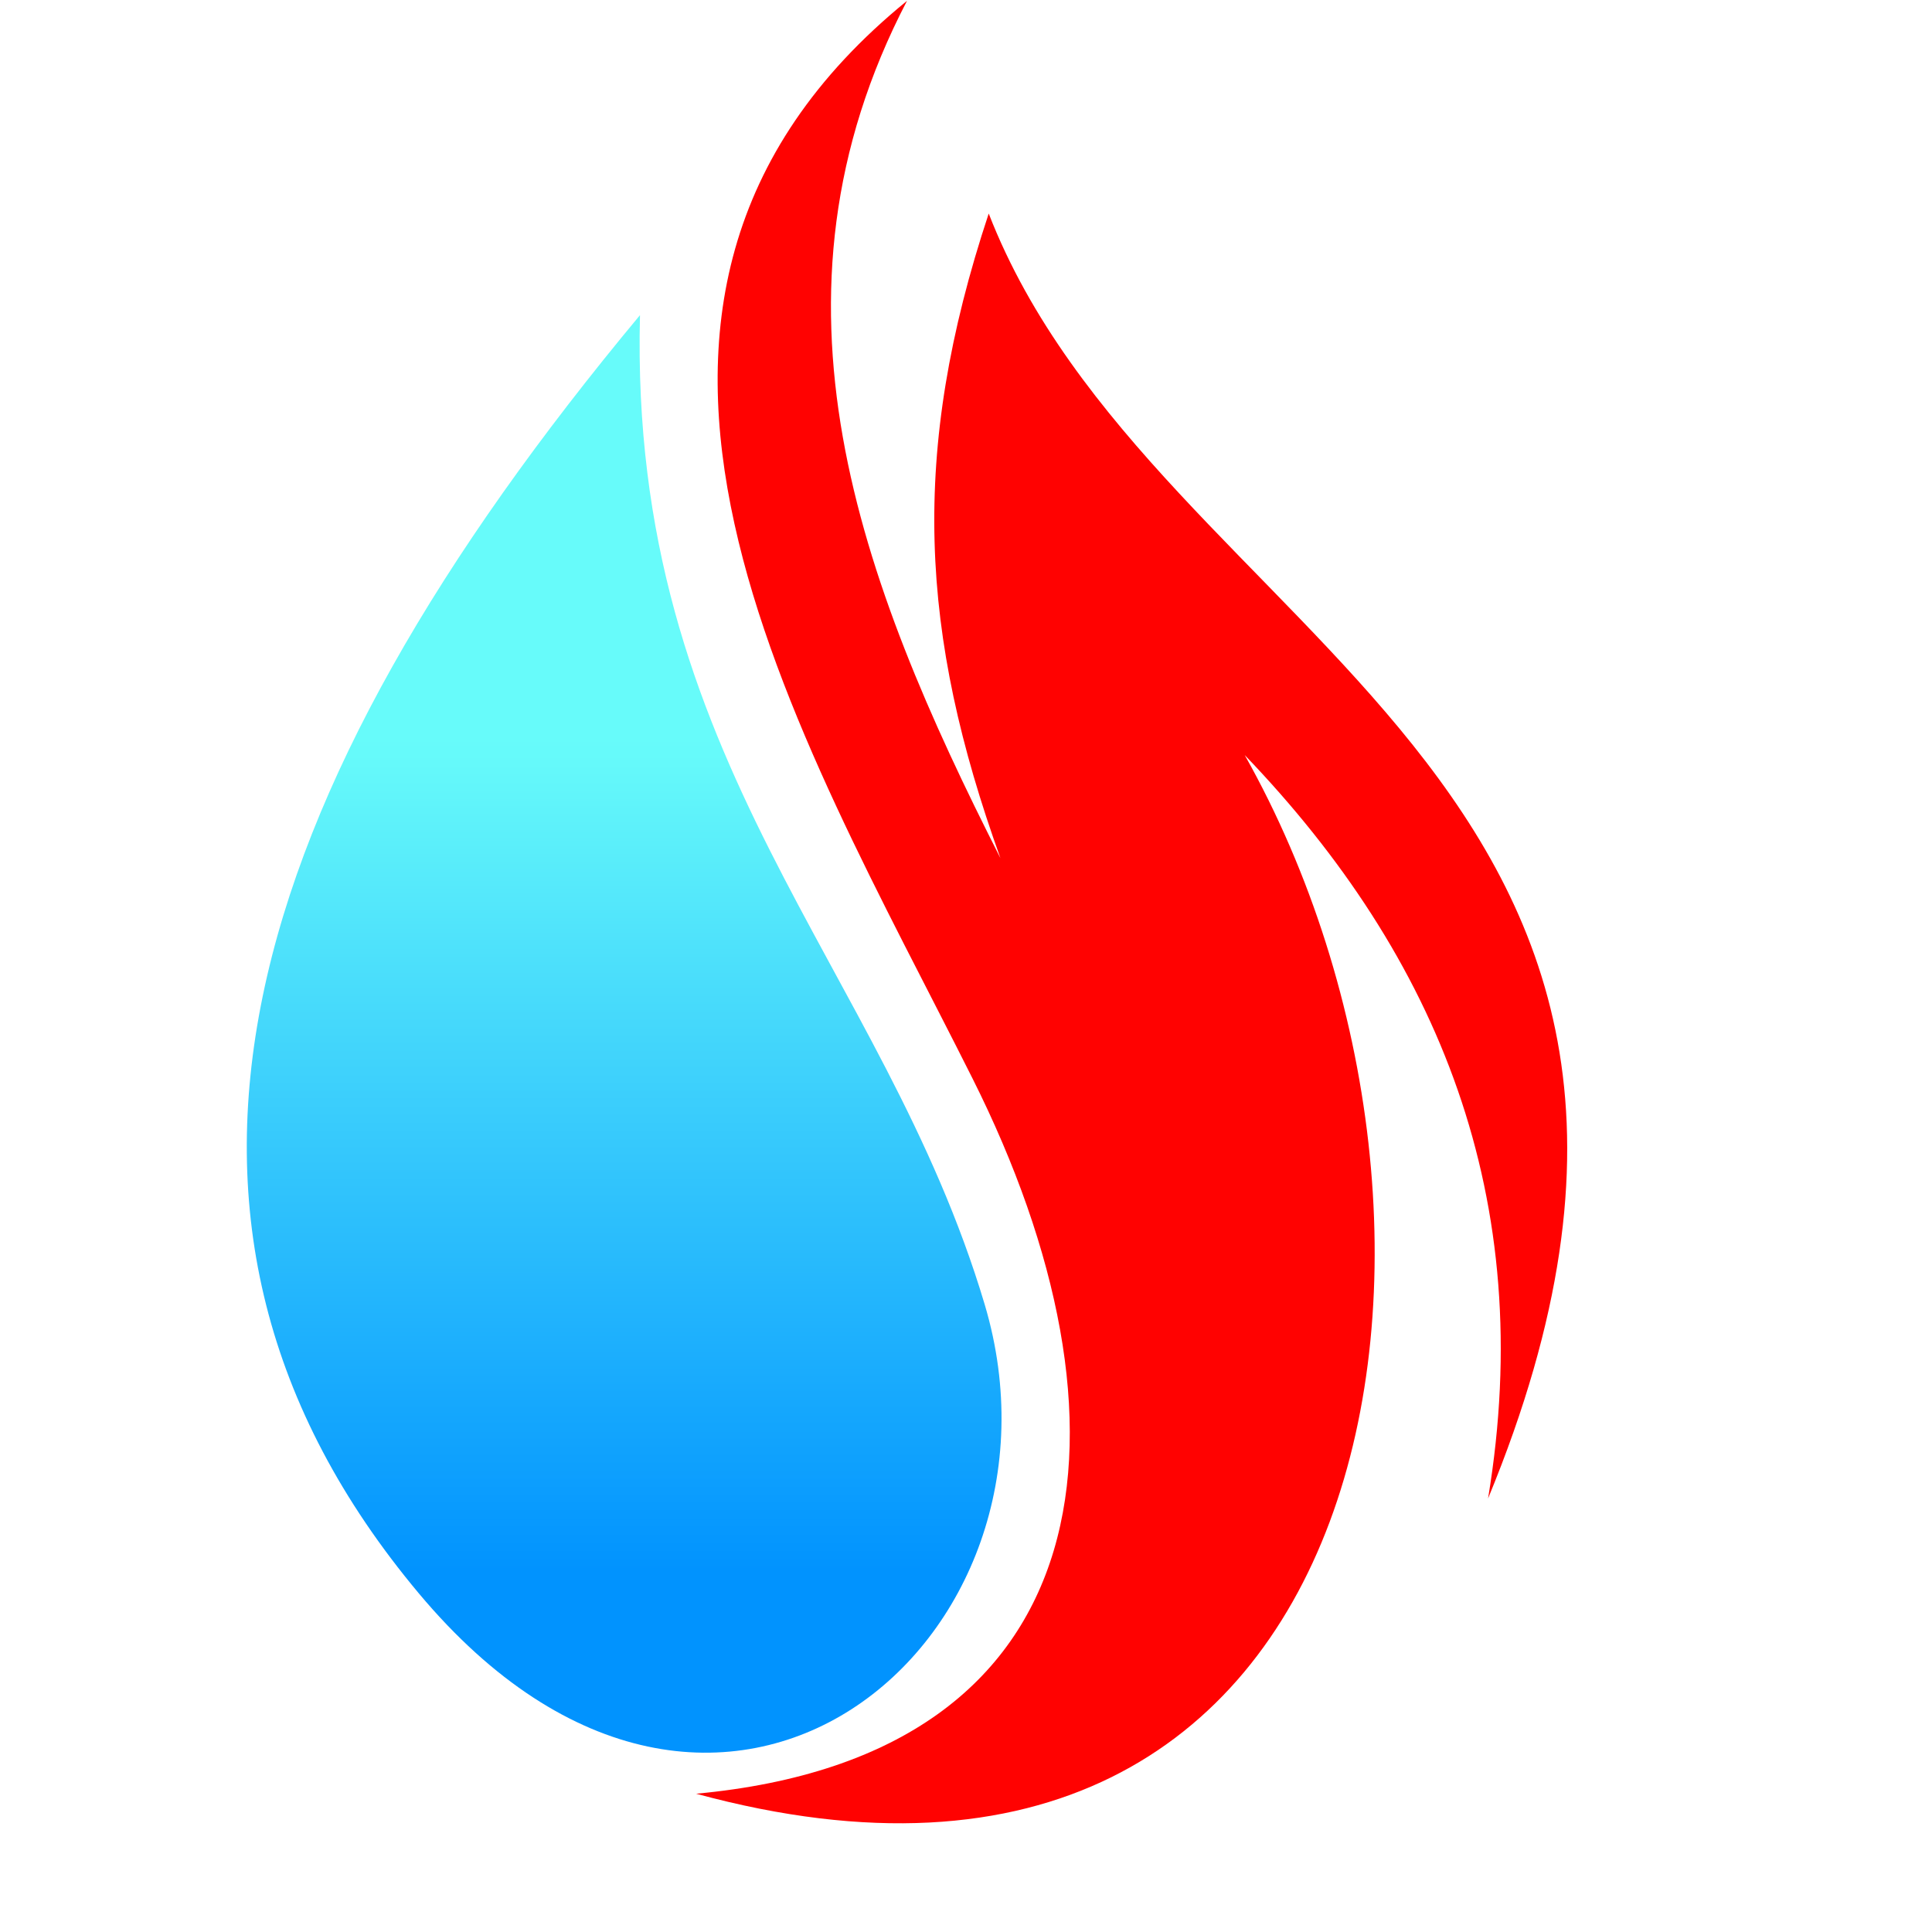 <svg xmlns="http://www.w3.org/2000/svg" xmlns:xlink="http://www.w3.org/1999/xlink" width="50" zoomAndPan="magnify" viewBox="0 0 37.5 37.5" height="50" preserveAspectRatio="xMidYMid meet" version="1.0"><defs><clipPath id="550bc7e56f"><path d="M 4.781 6.117 L 19.445 6.117 L 19.445 34.02 L 4.781 34.02 Z M 4.781 6.117 " clip-rule="nonzero"/></clipPath><clipPath id="c2a40aa245"><path d="M 12.422 6.117 C 12.199 14.836 17.141 18.707 19.113 25.32 C 21.055 31.836 13.945 37.883 8.125 30.922 C 2.117 23.738 4.633 15.473 12.422 6.117 " clip-rule="nonzero"/></clipPath><linearGradient x1="838.369" gradientTransform="matrix(0.011, 0, 0, 0.011, 2.116, 0.015)" y1="3006" x2="838.369" gradientUnits="userSpaceOnUse" y2="539.3" id="25a2294fe9"><stop stop-opacity="1" stop-color="rgb(0.4%, 57.599%, 99.599%)" offset="0"/><stop stop-opacity="1" stop-color="rgb(0.4%, 57.599%, 99.599%)" offset="0.062"/><stop stop-opacity="1" stop-color="rgb(0.4%, 57.599%, 99.599%)" offset="0.094"/><stop stop-opacity="1" stop-color="rgb(0.607%, 57.811%, 99.59%)" offset="0.098"/><stop stop-opacity="1" stop-color="rgb(0.816%, 58.025%, 99.582%)" offset="0.102"/><stop stop-opacity="1" stop-color="rgb(1.08%, 58.295%, 99.571%)" offset="0.105"/><stop stop-opacity="1" stop-color="rgb(1.346%, 58.565%, 99.562%)" offset="0.109"/><stop stop-opacity="1" stop-color="rgb(1.611%, 58.835%, 99.551%)" offset="0.113"/><stop stop-opacity="1" stop-color="rgb(1.877%, 59.106%, 99.541%)" offset="0.117"/><stop stop-opacity="1" stop-color="rgb(2.142%, 59.377%, 99.53%)" offset="0.121"/><stop stop-opacity="1" stop-color="rgb(2.408%, 59.648%, 99.519%)" offset="0.125"/><stop stop-opacity="1" stop-color="rgb(2.672%, 59.918%, 99.509%)" offset="0.129"/><stop stop-opacity="1" stop-color="rgb(2.937%, 60.188%, 99.498%)" offset="0.133"/><stop stop-opacity="1" stop-color="rgb(3.203%, 60.458%, 99.487%)" offset="0.137"/><stop stop-opacity="1" stop-color="rgb(3.468%, 60.73%, 99.477%)" offset="0.141"/><stop stop-opacity="1" stop-color="rgb(3.734%, 61%, 99.466%)" offset="0.145"/><stop stop-opacity="1" stop-color="rgb(3.999%, 61.272%, 99.455%)" offset="0.148"/><stop stop-opacity="1" stop-color="rgb(4.265%, 61.542%, 99.445%)" offset="0.152"/><stop stop-opacity="1" stop-color="rgb(4.53%, 61.812%, 99.434%)" offset="0.156"/><stop stop-opacity="1" stop-color="rgb(4.794%, 62.082%, 99.423%)" offset="0.16"/><stop stop-opacity="1" stop-color="rgb(5.06%, 62.354%, 99.413%)" offset="0.164"/><stop stop-opacity="1" stop-color="rgb(5.325%, 62.624%, 99.402%)" offset="0.168"/><stop stop-opacity="1" stop-color="rgb(5.591%, 62.895%, 99.391%)" offset="0.172"/><stop stop-opacity="1" stop-color="rgb(5.856%, 63.165%, 99.38%)" offset="0.176"/><stop stop-opacity="1" stop-color="rgb(6.122%, 63.435%, 99.37%)" offset="0.18"/><stop stop-opacity="1" stop-color="rgb(6.386%, 63.705%, 99.359%)" offset="0.184"/><stop stop-opacity="1" stop-color="rgb(6.651%, 63.977%, 99.348%)" offset="0.188"/><stop stop-opacity="1" stop-color="rgb(6.917%, 64.247%, 99.338%)" offset="0.191"/><stop stop-opacity="1" stop-color="rgb(7.182%, 64.519%, 99.329%)" offset="0.195"/><stop stop-opacity="1" stop-color="rgb(7.448%, 64.789%, 99.318%)" offset="0.199"/><stop stop-opacity="1" stop-color="rgb(7.713%, 65.059%, 99.307%)" offset="0.203"/><stop stop-opacity="1" stop-color="rgb(7.979%, 65.329%, 99.297%)" offset="0.207"/><stop stop-opacity="1" stop-color="rgb(8.244%, 65.601%, 99.286%)" offset="0.211"/><stop stop-opacity="1" stop-color="rgb(8.508%, 65.871%, 99.275%)" offset="0.215"/><stop stop-opacity="1" stop-color="rgb(8.774%, 66.142%, 99.265%)" offset="0.219"/><stop stop-opacity="1" stop-color="rgb(9.039%, 66.412%, 99.254%)" offset="0.223"/><stop stop-opacity="1" stop-color="rgb(9.305%, 66.682%, 99.243%)" offset="0.227"/><stop stop-opacity="1" stop-color="rgb(9.57%, 66.953%, 99.232%)" offset="0.23"/><stop stop-opacity="1" stop-color="rgb(9.836%, 67.224%, 99.222%)" offset="0.234"/><stop stop-opacity="1" stop-color="rgb(10.101%, 67.494%, 99.211%)" offset="0.238"/><stop stop-opacity="1" stop-color="rgb(10.367%, 67.766%, 99.2%)" offset="0.242"/><stop stop-opacity="1" stop-color="rgb(10.631%, 68.036%, 99.19%)" offset="0.246"/><stop stop-opacity="1" stop-color="rgb(10.896%, 68.306%, 99.179%)" offset="0.25"/><stop stop-opacity="1" stop-color="rgb(11.162%, 68.576%, 99.168%)" offset="0.254"/><stop stop-opacity="1" stop-color="rgb(11.427%, 68.848%, 99.158%)" offset="0.258"/><stop stop-opacity="1" stop-color="rgb(11.693%, 69.118%, 99.147%)" offset="0.262"/><stop stop-opacity="1" stop-color="rgb(11.958%, 69.389%, 99.136%)" offset="0.266"/><stop stop-opacity="1" stop-color="rgb(12.222%, 69.659%, 99.126%)" offset="0.27"/><stop stop-opacity="1" stop-color="rgb(12.488%, 69.93%, 99.115%)" offset="0.273"/><stop stop-opacity="1" stop-color="rgb(12.753%, 70.2%, 99.104%)" offset="0.277"/><stop stop-opacity="1" stop-color="rgb(13.019%, 70.471%, 99.095%)" offset="0.281"/><stop stop-opacity="1" stop-color="rgb(13.284%, 70.741%, 99.084%)" offset="0.285"/><stop stop-opacity="1" stop-color="rgb(13.55%, 71.013%, 99.074%)" offset="0.289"/><stop stop-opacity="1" stop-color="rgb(13.815%, 71.283%, 99.063%)" offset="0.293"/><stop stop-opacity="1" stop-color="rgb(14.081%, 71.553%, 99.052%)" offset="0.297"/><stop stop-opacity="1" stop-color="rgb(14.345%, 71.823%, 99.042%)" offset="0.301"/><stop stop-opacity="1" stop-color="rgb(14.61%, 72.095%, 99.031%)" offset="0.305"/><stop stop-opacity="1" stop-color="rgb(14.876%, 72.365%, 99.02%)" offset="0.309"/><stop stop-opacity="1" stop-color="rgb(15.141%, 72.636%, 99.01%)" offset="0.312"/><stop stop-opacity="1" stop-color="rgb(15.407%, 72.906%, 98.999%)" offset="0.316"/><stop stop-opacity="1" stop-color="rgb(15.672%, 73.177%, 98.988%)" offset="0.32"/><stop stop-opacity="1" stop-color="rgb(15.936%, 73.447%, 98.978%)" offset="0.324"/><stop stop-opacity="1" stop-color="rgb(16.202%, 73.718%, 98.967%)" offset="0.328"/><stop stop-opacity="1" stop-color="rgb(16.467%, 73.988%, 98.956%)" offset="0.332"/><stop stop-opacity="1" stop-color="rgb(16.733%, 74.26%, 98.946%)" offset="0.336"/><stop stop-opacity="1" stop-color="rgb(16.998%, 74.53%, 98.935%)" offset="0.34"/><stop stop-opacity="1" stop-color="rgb(17.264%, 74.8%, 98.924%)" offset="0.344"/><stop stop-opacity="1" stop-color="rgb(17.529%, 75.07%, 98.914%)" offset="0.348"/><stop stop-opacity="1" stop-color="rgb(17.795%, 75.342%, 98.903%)" offset="0.352"/><stop stop-opacity="1" stop-color="rgb(18.059%, 75.612%, 98.892%)" offset="0.355"/><stop stop-opacity="1" stop-color="rgb(18.324%, 75.883%, 98.882%)" offset="0.359"/><stop stop-opacity="1" stop-color="rgb(18.59%, 76.154%, 98.871%)" offset="0.363"/><stop stop-opacity="1" stop-color="rgb(18.855%, 76.425%, 98.862%)" offset="0.367"/><stop stop-opacity="1" stop-color="rgb(19.121%, 76.695%, 98.851%)" offset="0.371"/><stop stop-opacity="1" stop-color="rgb(19.386%, 76.965%, 98.84%)" offset="0.375"/><stop stop-opacity="1" stop-color="rgb(19.65%, 77.235%, 98.83%)" offset="0.379"/><stop stop-opacity="1" stop-color="rgb(19.916%, 77.507%, 98.819%)" offset="0.383"/><stop stop-opacity="1" stop-color="rgb(20.181%, 77.777%, 98.808%)" offset="0.387"/><stop stop-opacity="1" stop-color="rgb(20.447%, 78.049%, 98.798%)" offset="0.391"/><stop stop-opacity="1" stop-color="rgb(20.712%, 78.319%, 98.787%)" offset="0.395"/><stop stop-opacity="1" stop-color="rgb(20.978%, 78.589%, 98.776%)" offset="0.398"/><stop stop-opacity="1" stop-color="rgb(21.243%, 78.859%, 98.766%)" offset="0.402"/><stop stop-opacity="1" stop-color="rgb(21.509%, 79.131%, 98.755%)" offset="0.406"/><stop stop-opacity="1" stop-color="rgb(21.773%, 79.401%, 98.744%)" offset="0.41"/><stop stop-opacity="1" stop-color="rgb(22.038%, 79.672%, 98.734%)" offset="0.414"/><stop stop-opacity="1" stop-color="rgb(22.304%, 79.942%, 98.723%)" offset="0.418"/><stop stop-opacity="1" stop-color="rgb(22.569%, 80.212%, 98.712%)" offset="0.422"/><stop stop-opacity="1" stop-color="rgb(22.835%, 80.482%, 98.701%)" offset="0.426"/><stop stop-opacity="1" stop-color="rgb(23.1%, 80.754%, 98.691%)" offset="0.43"/><stop stop-opacity="1" stop-color="rgb(23.364%, 81.024%, 98.68%)" offset="0.434"/><stop stop-opacity="1" stop-color="rgb(23.63%, 81.296%, 98.669%)" offset="0.438"/><stop stop-opacity="1" stop-color="rgb(23.895%, 81.566%, 98.659%)" offset="0.441"/><stop stop-opacity="1" stop-color="rgb(24.161%, 81.836%, 98.648%)" offset="0.445"/><stop stop-opacity="1" stop-color="rgb(24.426%, 82.106%, 98.637%)" offset="0.449"/><stop stop-opacity="1" stop-color="rgb(24.692%, 82.378%, 98.628%)" offset="0.453"/><stop stop-opacity="1" stop-color="rgb(24.957%, 82.648%, 98.618%)" offset="0.457"/><stop stop-opacity="1" stop-color="rgb(25.223%, 82.919%, 98.607%)" offset="0.461"/><stop stop-opacity="1" stop-color="rgb(25.487%, 83.189%, 98.596%)" offset="0.465"/><stop stop-opacity="1" stop-color="rgb(25.752%, 83.459%, 98.586%)" offset="0.469"/><stop stop-opacity="1" stop-color="rgb(26.018%, 83.73%, 98.575%)" offset="0.473"/><stop stop-opacity="1" stop-color="rgb(26.283%, 84.001%, 98.564%)" offset="0.477"/><stop stop-opacity="1" stop-color="rgb(26.549%, 84.271%, 98.553%)" offset="0.48"/><stop stop-opacity="1" stop-color="rgb(26.814%, 84.543%, 98.543%)" offset="0.484"/><stop stop-opacity="1" stop-color="rgb(27.08%, 84.813%, 98.532%)" offset="0.488"/><stop stop-opacity="1" stop-color="rgb(27.345%, 85.083%, 98.521%)" offset="0.492"/><stop stop-opacity="1" stop-color="rgb(27.609%, 85.353%, 98.511%)" offset="0.496"/><stop stop-opacity="1" stop-color="rgb(27.875%, 85.625%, 98.5%)" offset="0.5"/><stop stop-opacity="1" stop-color="rgb(28.14%, 85.895%, 98.489%)" offset="0.504"/><stop stop-opacity="1" stop-color="rgb(28.406%, 86.166%, 98.479%)" offset="0.508"/><stop stop-opacity="1" stop-color="rgb(28.671%, 86.436%, 98.468%)" offset="0.512"/><stop stop-opacity="1" stop-color="rgb(28.937%, 86.707%, 98.457%)" offset="0.516"/><stop stop-opacity="1" stop-color="rgb(29.201%, 86.977%, 98.447%)" offset="0.52"/><stop stop-opacity="1" stop-color="rgb(29.466%, 87.248%, 98.436%)" offset="0.523"/><stop stop-opacity="1" stop-color="rgb(29.732%, 87.518%, 98.425%)" offset="0.527"/><stop stop-opacity="1" stop-color="rgb(29.997%, 87.79%, 98.415%)" offset="0.531"/><stop stop-opacity="1" stop-color="rgb(30.263%, 88.06%, 98.404%)" offset="0.535"/><stop stop-opacity="1" stop-color="rgb(30.528%, 88.33%, 98.395%)" offset="0.539"/><stop stop-opacity="1" stop-color="rgb(30.794%, 88.6%, 98.384%)" offset="0.543"/><stop stop-opacity="1" stop-color="rgb(31.059%, 88.872%, 98.373%)" offset="0.547"/><stop stop-opacity="1" stop-color="rgb(31.323%, 89.142%, 98.363%)" offset="0.551"/><stop stop-opacity="1" stop-color="rgb(31.589%, 89.413%, 98.352%)" offset="0.555"/><stop stop-opacity="1" stop-color="rgb(31.854%, 89.684%, 98.341%)" offset="0.559"/><stop stop-opacity="1" stop-color="rgb(32.12%, 89.954%, 98.331%)" offset="0.562"/><stop stop-opacity="1" stop-color="rgb(32.385%, 90.224%, 98.32%)" offset="0.566"/><stop stop-opacity="1" stop-color="rgb(32.651%, 90.495%, 98.309%)" offset="0.57"/><stop stop-opacity="1" stop-color="rgb(32.915%, 90.765%, 98.299%)" offset="0.574"/><stop stop-opacity="1" stop-color="rgb(33.18%, 91.037%, 98.288%)" offset="0.578"/><stop stop-opacity="1" stop-color="rgb(33.446%, 91.307%, 98.277%)" offset="0.582"/><stop stop-opacity="1" stop-color="rgb(33.711%, 91.577%, 98.267%)" offset="0.586"/><stop stop-opacity="1" stop-color="rgb(33.977%, 91.847%, 98.256%)" offset="0.59"/><stop stop-opacity="1" stop-color="rgb(34.242%, 92.119%, 98.245%)" offset="0.594"/><stop stop-opacity="1" stop-color="rgb(34.508%, 92.389%, 98.235%)" offset="0.598"/><stop stop-opacity="1" stop-color="rgb(34.773%, 92.661%, 98.224%)" offset="0.602"/><stop stop-opacity="1" stop-color="rgb(35.037%, 92.931%, 98.213%)" offset="0.605"/><stop stop-opacity="1" stop-color="rgb(35.303%, 93.201%, 98.203%)" offset="0.609"/><stop stop-opacity="1" stop-color="rgb(35.568%, 93.471%, 98.192%)" offset="0.613"/><stop stop-opacity="1" stop-color="rgb(35.834%, 93.742%, 98.181%)" offset="0.617"/><stop stop-opacity="1" stop-color="rgb(36.099%, 94.012%, 98.17%)" offset="0.621"/><stop stop-opacity="1" stop-color="rgb(36.365%, 94.284%, 98.161%)" offset="0.625"/><stop stop-opacity="1" stop-color="rgb(36.629%, 94.554%, 98.151%)" offset="0.629"/><stop stop-opacity="1" stop-color="rgb(36.894%, 94.824%, 98.14%)" offset="0.633"/><stop stop-opacity="1" stop-color="rgb(37.16%, 95.094%, 98.129%)" offset="0.637"/><stop stop-opacity="1" stop-color="rgb(37.425%, 95.366%, 98.119%)" offset="0.641"/><stop stop-opacity="1" stop-color="rgb(37.691%, 95.636%, 98.108%)" offset="0.645"/><stop stop-opacity="1" stop-color="rgb(37.956%, 95.908%, 98.097%)" offset="0.648"/><stop stop-opacity="1" stop-color="rgb(38.222%, 96.178%, 98.087%)" offset="0.652"/><stop stop-opacity="1" stop-color="rgb(38.487%, 96.448%, 98.076%)" offset="0.656"/><stop stop-opacity="1" stop-color="rgb(38.751%, 96.718%, 98.065%)" offset="0.66"/><stop stop-opacity="1" stop-color="rgb(39.017%, 96.989%, 98.055%)" offset="0.664"/><stop stop-opacity="1" stop-color="rgb(39.282%, 97.26%, 98.044%)" offset="0.668"/><stop stop-opacity="1" stop-color="rgb(39.548%, 97.531%, 98.033%)" offset="0.672"/><stop stop-opacity="1" stop-color="rgb(39.813%, 97.801%, 98.022%)" offset="0.676"/><stop stop-opacity="1" stop-color="rgb(40.079%, 98.071%, 98.012%)" offset="0.68"/><stop stop-opacity="1" stop-color="rgb(40.239%, 98.235%, 98.006%)" offset="0.688"/><stop stop-opacity="1" stop-color="rgb(40.399%, 98.399%, 98%)" offset="0.75"/><stop stop-opacity="1" stop-color="rgb(40.399%, 98.399%, 98%)" offset="1"/></linearGradient></defs><g clip-path="url(#550bc7e56f)"><g clip-path="url(#c2a40aa245)"><path fill="url(#25a2294fe9)" d="M 4.781 6.117 L 4.781 34.02 L 19.445 34.02 L 19.445 6.117 Z M 4.781 6.117 " fill-rule="nonzero"/></g></g><path fill="#ff0201" d="M 17.605 0.016 C 14.598 5.789 16.684 11.27 19.418 16.656 C 17.859 12.32 17.645 8.801 19.191 4.145 C 22.422 12.457 34.684 15.031 28.883 29.086 C 29.848 23.266 27.922 18.574 24.16 14.656 C 29.316 23.812 26.949 38.473 13.512 34.816 C 21.523 34.074 22.223 27.602 18.875 20.93 C 15.5 14.195 10.352 5.922 17.605 0.016 " fill-opacity="1" fill-rule="evenodd"/></svg>